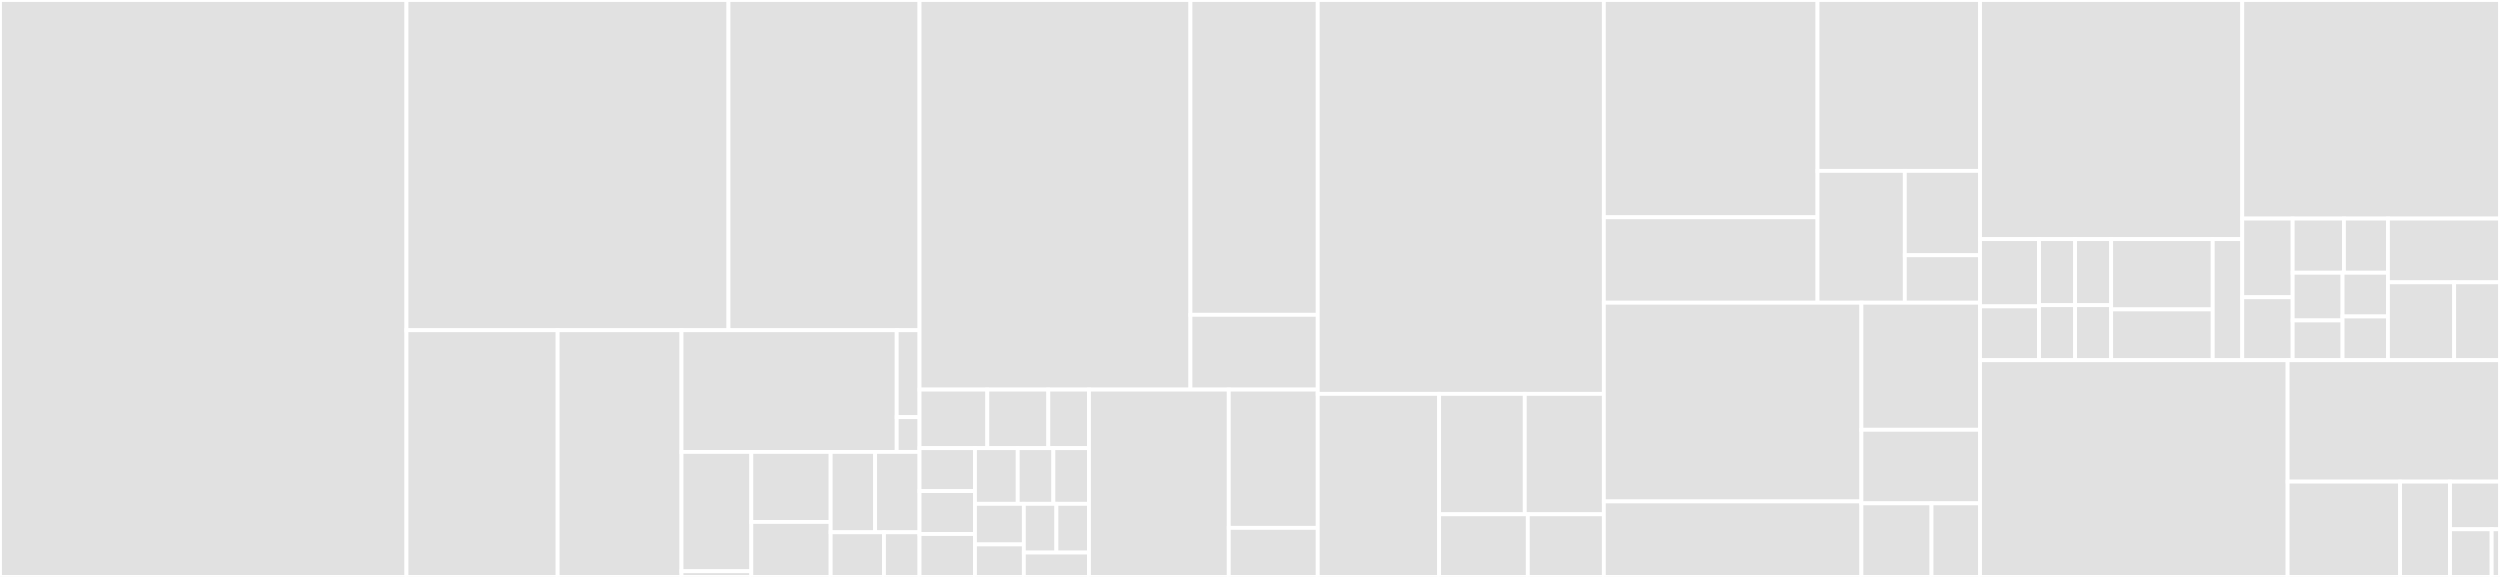<svg baseProfile="full" width="650" height="150" viewBox="0 0 650 150" version="1.1"
xmlns="http://www.w3.org/2000/svg" xmlns:ev="http://www.w3.org/2001/xml-events"
xmlns:xlink="http://www.w3.org/1999/xlink">

<rect x="0" y="0" width="650" height="150" fill="#333333" stroke="none"/>

<style>rect.s{mask:url(#mask);}</style>
<defs>
  <pattern id="white" width="4" height="4" patternUnits="userSpaceOnUse" patternTransform="rotate(45)">
    <rect width="2" height="2" transform="translate(0,0)" fill="white"></rect>
  </pattern>
  <mask id="mask">
    <rect x="0" y="0" width="100%" height="100%" fill="url(#white)"></rect>
  </mask>
</defs>

<rect x="0" y="0" width="105.681" height="150.0" fill="#e1e1e1" stroke="white" stroke-width="1" class=" tooltipped" data-content="plugins/views.py"><title>plugins/views.py</title></rect>
<rect x="105.681" y="0" width="83.725" height="85.858" fill="#e1e1e1" stroke="white" stroke-width="1" class=" tooltipped" data-content="plugins/models.py"><title>plugins/models.py</title></rect>
<rect x="189.406" y="0" width="49.673" height="85.858" fill="#e1e1e1" stroke="white" stroke-width="1" class=" tooltipped" data-content="plugins/validator.py"><title>plugins/validator.py</title></rect>
<rect x="105.681" y="85.858" width="39.308" height="64.142" fill="#e1e1e1" stroke="white" stroke-width="1" class=" tooltipped" data-content="plugins/api.py"><title>plugins/api.py</title></rect>
<rect x="144.989" y="85.858" width="32.199" height="64.142" fill="#e1e1e1" stroke="white" stroke-width="1" class=" tooltipped" data-content="plugins/forms.py"><title>plugins/forms.py</title></rect>
<rect x="177.189" y="85.858" width="55.955" height="31.638" fill="#e1e1e1" stroke="white" stroke-width="1" class=" tooltipped" data-content="plugins/tests/test_validator.py"><title>plugins/tests/test_validator.py</title></rect>
<rect x="233.144" y="85.858" width="5.935" height="22.598" fill="#e1e1e1" stroke="white" stroke-width="1" class=" tooltipped" data-content="plugins/tests/tests.py"><title>plugins/tests/tests.py</title></rect>
<rect x="233.144" y="108.456" width="5.935" height="9.039" fill="#e1e1e1" stroke="white" stroke-width="1" class=" tooltipped" data-content="plugins/tests/__init__.py"><title>plugins/tests/__init__.py</title></rect>
<rect x="177.189" y="117.496" width="18.154" height="31.027" fill="#e1e1e1" stroke="white" stroke-width="1" class=" tooltipped" data-content="plugins/tasks/generate_plugins_xml.py"><title>plugins/tasks/generate_plugins_xml.py</title></rect>
<rect x="177.189" y="148.523" width="18.154" height="1.477" fill="#e1e1e1" stroke="white" stroke-width="1" class=" tooltipped" data-content="plugins/tasks/__init__.py"><title>plugins/tasks/__init__.py</title></rect>
<rect x="195.343" y="117.496" width="20.63" height="18.202" fill="#e1e1e1" stroke="white" stroke-width="1" class=" tooltipped" data-content="plugins/search_indexes.py"><title>plugins/search_indexes.py</title></rect>
<rect x="195.343" y="135.698" width="20.63" height="14.302" fill="#e1e1e1" stroke="white" stroke-width="1" class=" tooltipped" data-content="plugins/admin.py"><title>plugins/admin.py</title></rect>
<rect x="215.973" y="117.496" width="11.553" height="20.896" fill="#e1e1e1" stroke="white" stroke-width="1" class=" tooltipped" data-content="plugins/celery.py"><title>plugins/celery.py</title></rect>
<rect x="227.526" y="117.496" width="11.553" height="20.896" fill="#e1e1e1" stroke="white" stroke-width="1" class=" tooltipped" data-content="plugins/migrations/0001_initial.py"><title>plugins/migrations/0001_initial.py</title></rect>
<rect x="215.973" y="138.391" width="13.863" height="11.609" fill="#e1e1e1" stroke="white" stroke-width="1" class=" tooltipped" data-content="plugins/apps.py"><title>plugins/apps.py</title></rect>
<rect x="229.836" y="138.391" width="9.242" height="11.609" fill="#e1e1e1" stroke="white" stroke-width="1" class=" tooltipped" data-content="plugins/__init__.py"><title>plugins/__init__.py</title></rect>
<rect x="239.078" y="0" width="70.436" height="101.295" fill="#e1e1e1" stroke="white" stroke-width="1" class=" tooltipped" data-content="styles/tests/test_views.py"><title>styles/tests/test_views.py</title></rect>
<rect x="309.514" y="0" width="33.099" height="81.847" fill="#e1e1e1" stroke="white" stroke-width="1" class=" tooltipped" data-content="styles/tests/test_filehandler.py"><title>styles/tests/test_filehandler.py</title></rect>
<rect x="309.514" y="81.847" width="33.099" height="19.449" fill="#e1e1e1" stroke="white" stroke-width="1" class=" tooltipped" data-content="styles/tests/test_models.py"><title>styles/tests/test_models.py</title></rect>
<rect x="239.078" y="101.295" width="17.623" height="15.22" fill="#e1e1e1" stroke="white" stroke-width="1" class=" tooltipped" data-content="styles/migrations/0013_populate_uuid_value.py"><title>styles/migrations/0013_populate_uuid_value.py</title></rect>
<rect x="256.701" y="101.295" width="15.861" height="15.22" fill="#e1e1e1" stroke="white" stroke-width="1" class=" tooltipped" data-content="styles/migrations/0001_initial.py"><title>styles/migrations/0001_initial.py</title></rect>
<rect x="272.562" y="101.295" width="10.574" height="15.22" fill="#e1e1e1" stroke="white" stroke-width="1" class=" tooltipped" data-content="styles/migrations/0002_auto_20201108_0521.py"><title>styles/migrations/0002_auto_20201108_0521.py</title></rect>
<rect x="239.078" y="116.516" width="14.419" height="11.161" fill="#e1e1e1" stroke="white" stroke-width="1" class=" tooltipped" data-content="styles/migrations/0008_auto_20201215_2124.py"><title>styles/migrations/0008_auto_20201215_2124.py</title></rect>
<rect x="239.078" y="127.677" width="14.419" height="11.161" fill="#e1e1e1" stroke="white" stroke-width="1" class=" tooltipped" data-content="styles/migrations/0009_auto_20210121_0227.py"><title>styles/migrations/0009_auto_20210121_0227.py</title></rect>
<rect x="239.078" y="138.839" width="14.419" height="11.161" fill="#e1e1e1" stroke="white" stroke-width="1" class=" tooltipped" data-content="styles/migrations/0011_auto_20210203_2142.py"><title>styles/migrations/0011_auto_20210203_2142.py</title></rect>
<rect x="253.497" y="116.516" width="11.115" height="14.48" fill="#e1e1e1" stroke="white" stroke-width="1" class=" tooltipped" data-content="styles/migrations/0010_rename_Review_model_and_file_field.py"><title>styles/migrations/0010_rename_Review_model_and_file_field.py</title></rect>
<rect x="264.612" y="116.516" width="9.262" height="14.48" fill="#e1e1e1" stroke="white" stroke-width="1" class=" tooltipped" data-content="styles/migrations/0012_add_uuid_field.py"><title>styles/migrations/0012_add_uuid_field.py</title></rect>
<rect x="273.874" y="116.516" width="9.262" height="14.48" fill="#e1e1e1" stroke="white" stroke-width="1" class=" tooltipped" data-content="styles/migrations/0014_remove_uuid_null.py"><title>styles/migrations/0014_remove_uuid_null.py</title></rect>
<rect x="253.497" y="130.995" width="12.702" height="10.558" fill="#e1e1e1" stroke="white" stroke-width="1" class=" tooltipped" data-content="styles/migrations/0005_style_modified_date.py"><title>styles/migrations/0005_style_modified_date.py</title></rect>
<rect x="253.497" y="141.553" width="12.702" height="8.447" fill="#e1e1e1" stroke="white" stroke-width="1" class=" tooltipped" data-content="styles/migrations/0004_auto_20201108_0742.py"><title>styles/migrations/0004_auto_20201108_0742.py</title></rect>
<rect x="266.2" y="130.995" width="8.468" height="12.67" fill="#e1e1e1" stroke="white" stroke-width="1" class=" tooltipped" data-content="styles/migrations/0007_auto_20201109_0112.py"><title>styles/migrations/0007_auto_20201109_0112.py</title></rect>
<rect x="274.668" y="130.995" width="8.468" height="12.67" fill="#e1e1e1" stroke="white" stroke-width="1" class=" tooltipped" data-content="styles/migrations/0003_stylereview_comment.py"><title>styles/migrations/0003_stylereview_comment.py</title></rect>
<rect x="266.2" y="143.665" width="16.936" height="6.335" fill="#e1e1e1" stroke="white" stroke-width="1" class=" tooltipped" data-content="styles/migrations/0006_stylereview_require_action.py"><title>styles/migrations/0006_stylereview_require_action.py</title></rect>
<rect x="283.136" y="101.295" width="36.347" height="48.705" fill="#e1e1e1" stroke="white" stroke-width="1" class=" tooltipped" data-content="styles/file_handler.py"><title>styles/file_handler.py</title></rect>
<rect x="319.483" y="101.295" width="23.13" height="35.949" fill="#e1e1e1" stroke="white" stroke-width="1" class=" tooltipped" data-content="styles/models.py"><title>styles/models.py</title></rect>
<rect x="319.483" y="137.244" width="23.13" height="12.756" fill="#e1e1e1" stroke="white" stroke-width="1" class=" tooltipped" data-content="styles/admin.py"><title>styles/admin.py</title></rect>
<rect x="342.613" y="0" width="74.388" height="102.404" fill="#e1e1e1" stroke="white" stroke-width="1" class=" tooltipped" data-content="base/views/processing_view.py"><title>base/views/processing_view.py</title></rect>
<rect x="342.613" y="102.404" width="31.559" height="47.596" fill="#e1e1e1" stroke="white" stroke-width="1" class=" tooltipped" data-content="base/models/processing_models.py"><title>base/models/processing_models.py</title></rect>
<rect x="374.172" y="102.404" width="22.271" height="31.313" fill="#e1e1e1" stroke="white" stroke-width="1" class=" tooltipped" data-content="base/validator.py"><title>base/validator.py</title></rect>
<rect x="396.443" y="102.404" width="20.558" height="31.313" fill="#e1e1e1" stroke="white" stroke-width="1" class=" tooltipped" data-content="base/license.py"><title>base/license.py</title></rect>
<rect x="374.172" y="133.717" width="23.062" height="16.283" fill="#e1e1e1" stroke="white" stroke-width="1" class=" tooltipped" data-content="base/forms/processing_forms.py"><title>base/forms/processing_forms.py</title></rect>
<rect x="397.234" y="133.717" width="19.767" height="16.283" fill="#e1e1e1" stroke="white" stroke-width="1" class=" tooltipped" data-content="base/tests/test_license.py"><title>base/tests/test_license.py</title></rect>
<rect x="417.001" y="0" width="55.552" height="56.492" fill="#e1e1e1" stroke="white" stroke-width="1" class=" tooltipped" data-content="wavefronts/tests/test_view.py"><title>wavefronts/tests/test_view.py</title></rect>
<rect x="417.001" y="56.492" width="55.552" height="22.21" fill="#e1e1e1" stroke="white" stroke-width="1" class=" tooltipped" data-content="wavefronts/tests/test_validator.py"><title>wavefronts/tests/test_validator.py</title></rect>
<rect x="472.554" y="0" width="42.261" height="44.429" fill="#e1e1e1" stroke="white" stroke-width="1" class=" tooltipped" data-content="wavefronts/validator.py"><title>wavefronts/validator.py</title></rect>
<rect x="472.554" y="44.429" width="22.696" height="34.273" fill="#e1e1e1" stroke="white" stroke-width="1" class=" tooltipped" data-content="wavefronts/models.py"><title>wavefronts/models.py</title></rect>
<rect x="495.249" y="44.429" width="19.565" height="21.935" fill="#e1e1e1" stroke="white" stroke-width="1" class=" tooltipped" data-content="wavefronts/admin.py"><title>wavefronts/admin.py</title></rect>
<rect x="495.249" y="66.364" width="19.565" height="12.338" fill="#e1e1e1" stroke="white" stroke-width="1" class=" tooltipped" data-content="wavefronts/migrations/0001_initial.py"><title>wavefronts/migrations/0001_initial.py</title></rect>
<rect x="417.001" y="78.702" width="66.964" height="51.671" fill="#e1e1e1" stroke="white" stroke-width="1" class=" tooltipped" data-content="layerdefinitions/tests/test_views.py"><title>layerdefinitions/tests/test_views.py</title></rect>
<rect x="417.001" y="130.373" width="66.964" height="19.627" fill="#e1e1e1" stroke="white" stroke-width="1" class=" tooltipped" data-content="layerdefinitions/tests/test_file_handler.py"><title>layerdefinitions/tests/test_file_handler.py</title></rect>
<rect x="483.966" y="78.702" width="30.849" height="33.041" fill="#e1e1e1" stroke="white" stroke-width="1" class=" tooltipped" data-content="layerdefinitions/file_handler.py"><title>layerdefinitions/file_handler.py</title></rect>
<rect x="483.966" y="111.743" width="30.849" height="19.129" fill="#e1e1e1" stroke="white" stroke-width="1" class=" tooltipped" data-content="layerdefinitions/models.py"><title>layerdefinitions/models.py</title></rect>
<rect x="483.966" y="130.871" width="18.229" height="19.129" fill="#e1e1e1" stroke="white" stroke-width="1" class=" tooltipped" data-content="layerdefinitions/admin.py"><title>layerdefinitions/admin.py</title></rect>
<rect x="502.194" y="130.871" width="12.62" height="19.129" fill="#e1e1e1" stroke="white" stroke-width="1" class=" tooltipped" data-content="layerdefinitions/migrations/0001_initial.py"><title>layerdefinitions/migrations/0001_initial.py</title></rect>
<rect x="514.814" y="0" width="68.166" height="62.172" fill="#e1e1e1" stroke="white" stroke-width="1" class=" tooltipped" data-content="models/tests/test_views.py"><title>models/tests/test_views.py</title></rect>
<rect x="514.814" y="62.172" width="15.337" height="17.488" fill="#e1e1e1" stroke="white" stroke-width="1" class=" tooltipped" data-content="models/migrations/0005_populate_uuid_value.py"><title>models/migrations/0005_populate_uuid_value.py</title></rect>
<rect x="514.814" y="79.66" width="15.337" height="13.991" fill="#e1e1e1" stroke="white" stroke-width="1" class=" tooltipped" data-content="models/migrations/0001_initial.py"><title>models/migrations/0001_initial.py</title></rect>
<rect x="530.152" y="62.172" width="9.373" height="17.171" fill="#e1e1e1" stroke="white" stroke-width="1" class=" tooltipped" data-content="models/migrations/0003_auto_20210203_2142.py"><title>models/migrations/0003_auto_20210203_2142.py</title></rect>
<rect x="539.524" y="62.172" width="9.373" height="17.171" fill="#e1e1e1" stroke="white" stroke-width="1" class=" tooltipped" data-content="models/migrations/0002_rename_Review_model_and_file_field.py"><title>models/migrations/0002_rename_Review_model_and_file_field.py</title></rect>
<rect x="530.152" y="79.342" width="9.373" height="14.309" fill="#e1e1e1" stroke="white" stroke-width="1" class=" tooltipped" data-content="models/migrations/0004_add_uuid_field.py"><title>models/migrations/0004_add_uuid_field.py</title></rect>
<rect x="539.524" y="79.342" width="9.373" height="14.309" fill="#e1e1e1" stroke="white" stroke-width="1" class=" tooltipped" data-content="models/migrations/0006_remove_uuid_null.py"><title>models/migrations/0006_remove_uuid_null.py</title></rect>
<rect x="548.897" y="62.172" width="26.414" height="18.278" fill="#e1e1e1" stroke="white" stroke-width="1" class=" tooltipped" data-content="models/models.py"><title>models/models.py</title></rect>
<rect x="548.897" y="80.45" width="26.414" height="13.201" fill="#e1e1e1" stroke="white" stroke-width="1" class=" tooltipped" data-content="models/admin.py"><title>models/admin.py</title></rect>
<rect x="575.311" y="62.172" width="7.669" height="31.479" fill="#e1e1e1" stroke="white" stroke-width="1" class=" tooltipped" data-content="models/forms.py"><title>models/forms.py</title></rect>
<rect x="582.98" y="0" width="67.02" height="56.831" fill="#e1e1e1" stroke="white" stroke-width="1" class=" tooltipped" data-content="geopackages/tests/test_views.py"><title>geopackages/tests/test_views.py</title></rect>
<rect x="582.98" y="56.831" width="13.113" height="20.456" fill="#e1e1e1" stroke="white" stroke-width="1" class=" tooltipped" data-content="geopackages/migrations/0007_populate_uuid_value.py"><title>geopackages/migrations/0007_populate_uuid_value.py</title></rect>
<rect x="582.98" y="77.286" width="13.113" height="16.364" fill="#e1e1e1" stroke="white" stroke-width="1" class=" tooltipped" data-content="geopackages/migrations/0001_initial.py"><title>geopackages/migrations/0001_initial.py</title></rect>
<rect x="596.093" y="56.831" width="13.337" height="14.078" fill="#e1e1e1" stroke="white" stroke-width="1" class=" tooltipped" data-content="geopackages/migrations/0002_auto_20201215_2123.py"><title>geopackages/migrations/0002_auto_20201215_2123.py</title></rect>
<rect x="609.429" y="56.831" width="11.432" height="14.078" fill="#e1e1e1" stroke="white" stroke-width="1" class=" tooltipped" data-content="geopackages/migrations/0004_auto_20210121_0227.py"><title>geopackages/migrations/0004_auto_20210121_0227.py</title></rect>
<rect x="596.093" y="70.909" width="12.974" height="12.405" fill="#e1e1e1" stroke="white" stroke-width="1" class=" tooltipped" data-content="geopackages/migrations/0005_auto_20210203_2142.py"><title>geopackages/migrations/0005_auto_20210203_2142.py</title></rect>
<rect x="596.093" y="83.314" width="12.974" height="10.337" fill="#e1e1e1" stroke="white" stroke-width="1" class=" tooltipped" data-content="geopackages/migrations/0006_add_uuid_field.py"><title>geopackages/migrations/0006_add_uuid_field.py</title></rect>
<rect x="609.066" y="70.909" width="11.794" height="11.371" fill="#e1e1e1" stroke="white" stroke-width="1" class=" tooltipped" data-content="geopackages/migrations/0008_remove_uuid_null.py"><title>geopackages/migrations/0008_remove_uuid_null.py</title></rect>
<rect x="609.066" y="82.28" width="11.794" height="11.371" fill="#e1e1e1" stroke="white" stroke-width="1" class=" tooltipped" data-content="geopackages/migrations/0003_rename_Review_model_and_file_field.py"><title>geopackages/migrations/0003_rename_Review_model_and_file_field.py</title></rect>
<rect x="620.861" y="56.831" width="29.139" height="16.569" fill="#e1e1e1" stroke="white" stroke-width="1" class=" tooltipped" data-content="geopackages/models.py"><title>geopackages/models.py</title></rect>
<rect x="620.861" y="73.4" width="17.219" height="20.251" fill="#e1e1e1" stroke="white" stroke-width="1" class=" tooltipped" data-content="geopackages/admin.py"><title>geopackages/admin.py</title></rect>
<rect x="638.079" y="73.4" width="11.921" height="20.251" fill="#e1e1e1" stroke="white" stroke-width="1" class=" tooltipped" data-content="geopackages/forms.py"><title>geopackages/forms.py</title></rect>
<rect x="514.814" y="93.651" width="79.969" height="56.349" fill="#e1e1e1" stroke="white" stroke-width="1" class=" tooltipped" data-content="api/tests/test_views.py"><title>api/tests/test_views.py</title></rect>
<rect x="594.783" y="93.651" width="55.217" height="31.575" fill="#e1e1e1" stroke="white" stroke-width="1" class=" tooltipped" data-content="settings.py"><title>settings.py</title></rect>
<rect x="594.783" y="125.226" width="29.232" height="24.774" fill="#e1e1e1" stroke="white" stroke-width="1" class=" tooltipped" data-content="settings_docker.py"><title>settings_docker.py</title></rect>
<rect x="624.016" y="125.226" width="12.992" height="24.774" fill="#e1e1e1" stroke="white" stroke-width="1" class=" tooltipped" data-content="settings_auth.py"><title>settings_auth.py</title></rect>
<rect x="637.008" y="125.226" width="12.992" height="12.387" fill="#e1e1e1" stroke="white" stroke-width="1" class=" tooltipped" data-content="manage.py"><title>manage.py</title></rect>
<rect x="637.008" y="137.613" width="10.827" height="12.387" fill="#e1e1e1" stroke="white" stroke-width="1" class=" tooltipped" data-content="users/tests.py"><title>users/tests.py</title></rect>
<rect x="647.835" y="137.613" width="2.165" height="12.387" fill="#e1e1e1" stroke="white" stroke-width="1" class=" tooltipped" data-content="userexport/tests.py"><title>userexport/tests.py</title></rect>
</svg>